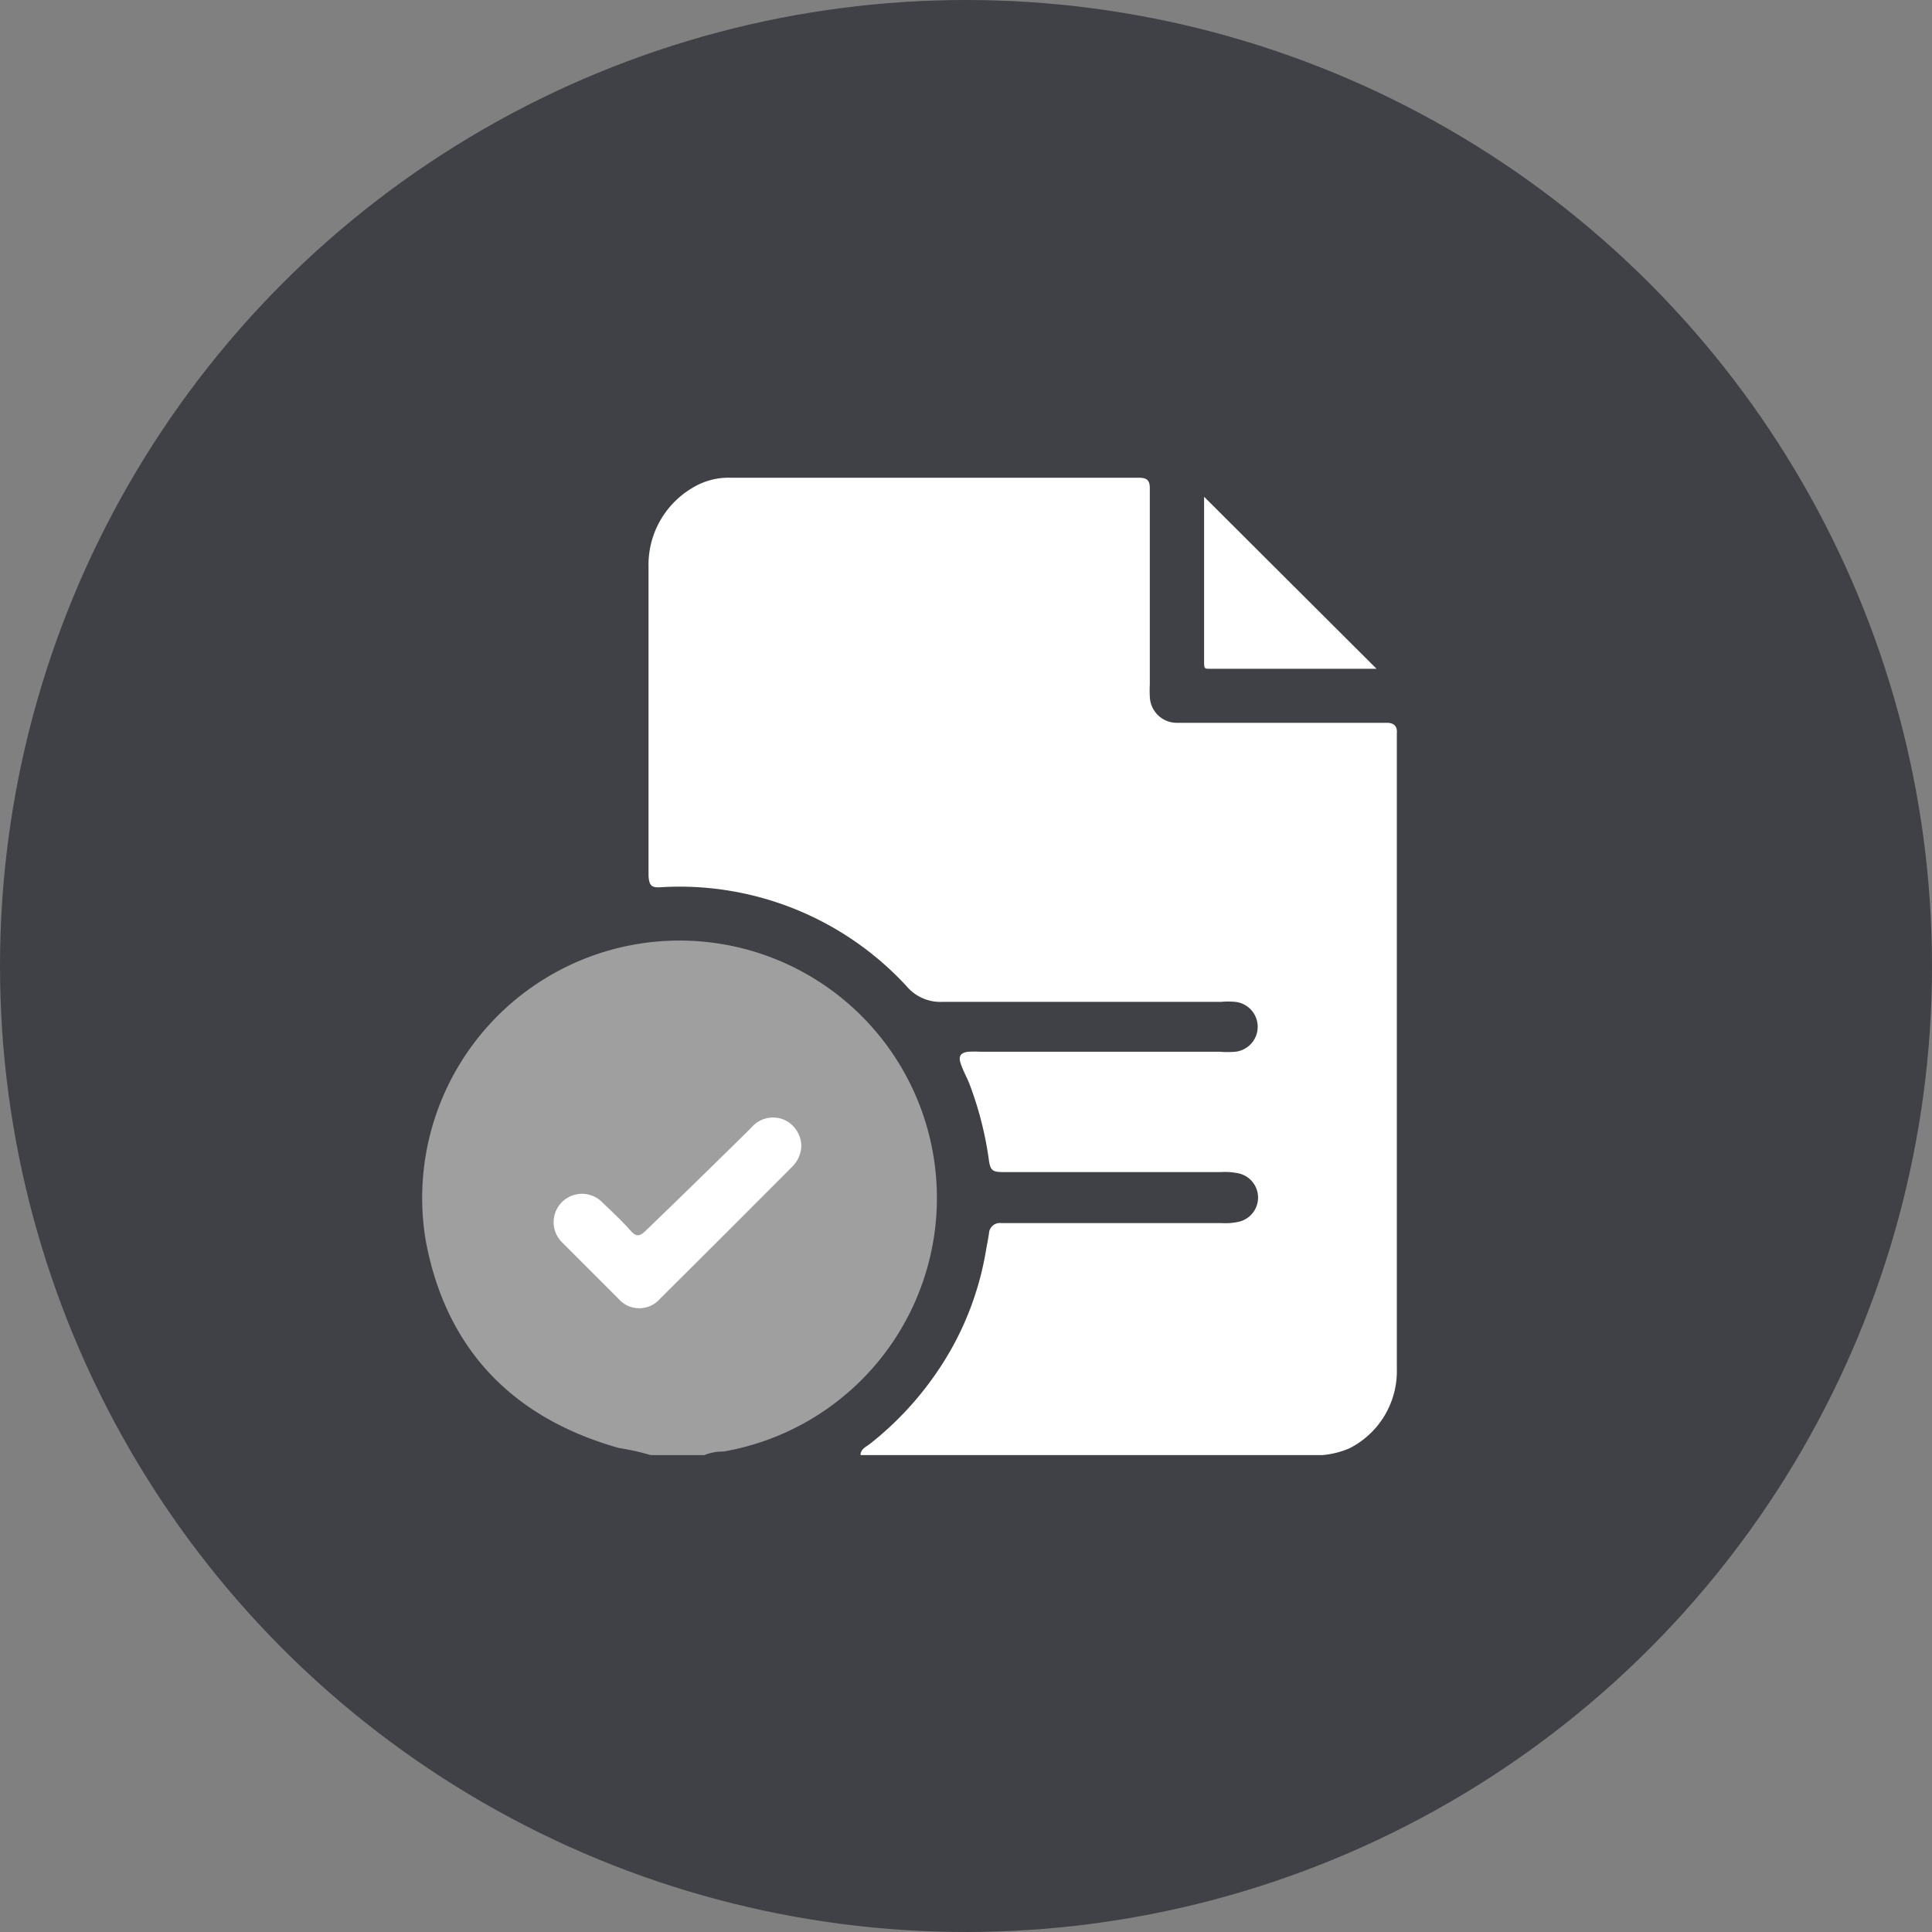 <svg xmlns="http://www.w3.org/2000/svg" viewBox="0 0 136.32 136.32"><rect x="0" y="0" width="136.32" height="136.32" fill="#808080" stroke="none"/><defs><style>.cls-1{fill:#404146;}.cls-2{fill:#fff;}.cls-3{fill:#9f9fa0;}</style></defs><title>automatic approvals</title><g id="Layer_2" data-name="Layer 2"><g id="Layer_1-2" data-name="Layer 1"><g id="automatic_approvals" data-name="automatic approvals"><circle class="cls-1" cx="68.16" cy="68.16" r="68.16"/><path class="cls-2" d="M93.31,102.67H60.72c0-.43.39-.58.66-.79a22.75,22.75,0,0,0,5.78-6.76,21.35,21.35,0,0,0,2.41-6.89c.07-.4.15-.79.21-1.19a.77.77,0,0,1,.87-.74H86.2a4.38,4.38,0,0,0,1.14-.08,1.75,1.75,0,0,0,0-3.44,4.82,4.82,0,0,0-1.2-.08H70.77c-.75,0-.9-.13-1-.88a24.5,24.5,0,0,0-1.39-5.4c-.19-.46-.43-.89-.59-1.36s-.08-.78.53-.85a8.42,8.42,0,0,1,.87,0h16.9a6.35,6.35,0,0,0,1.07,0,1.77,1.77,0,0,0,0-3.52,5.65,5.65,0,0,0-1,0c-6.55,0-13.1,0-19.65,0a3.12,3.12,0,0,1-2.53-1.09,21.79,21.79,0,0,0-17.33-7c-.67.05-.84-.1-.89-.78,0-.18,0-.36,0-.54q0-10.63,0-21.27a6.3,6.3,0,0,1,3.07-5.57,4.88,4.88,0,0,1,2.75-.73H80.39c.54,0,.73.2.74.69,0,.34,0,.68,0,1V48.28a8.42,8.42,0,0,0,0,.87A1.9,1.9,0,0,0,83,51c.31,0,.63,0,.94,0H97.85c.48,0,.76.22.71.75,0,.18,0,.36,0,.54q0,22.16,0,44.3a6.11,6.11,0,0,1-3.32,5.59A6.19,6.19,0,0,1,93.31,102.67Z"/><path class="cls-3" d="M45.91,102.67a16.88,16.88,0,0,0-2.24-.5c-7.52-2.12-12.21-7-13.63-14.63a18.16,18.16,0,1,1,21,14.88,3.43,3.43,0,0,0-1.34.25Z"/><path class="cls-2" d="M72.14,62.27H57.6A2.07,2.07,0,0,1,55.51,61a2,2,0,0,1,1.75-2.76H86.67a2.15,2.15,0,0,1,2.17,1.26,2,2,0,0,1-2,2.78H72.14Z"/><path class="cls-2" d="M97.13,47.19H85.34c-.28,0-.38,0-.38-.36,0-3.93,0-7.85,0-11.78,0,0,0,0,0,0Z"/><path class="cls-2" d="M56.54,80.89a2.17,2.17,0,0,1-.65,1.44Q51.24,87,46.57,91.64a1.94,1.94,0,0,1-2.93,0q-2-2-4-4a2,2,0,1,1,2.85-2.81c.69.66,1.4,1.32,2,2,.43.49.68.38,1.08,0Q49.3,83.23,53,79.58a2,2,0,0,1,2.49-.49A2.06,2.06,0,0,1,56.54,80.89Z"/></g></g></g></svg>